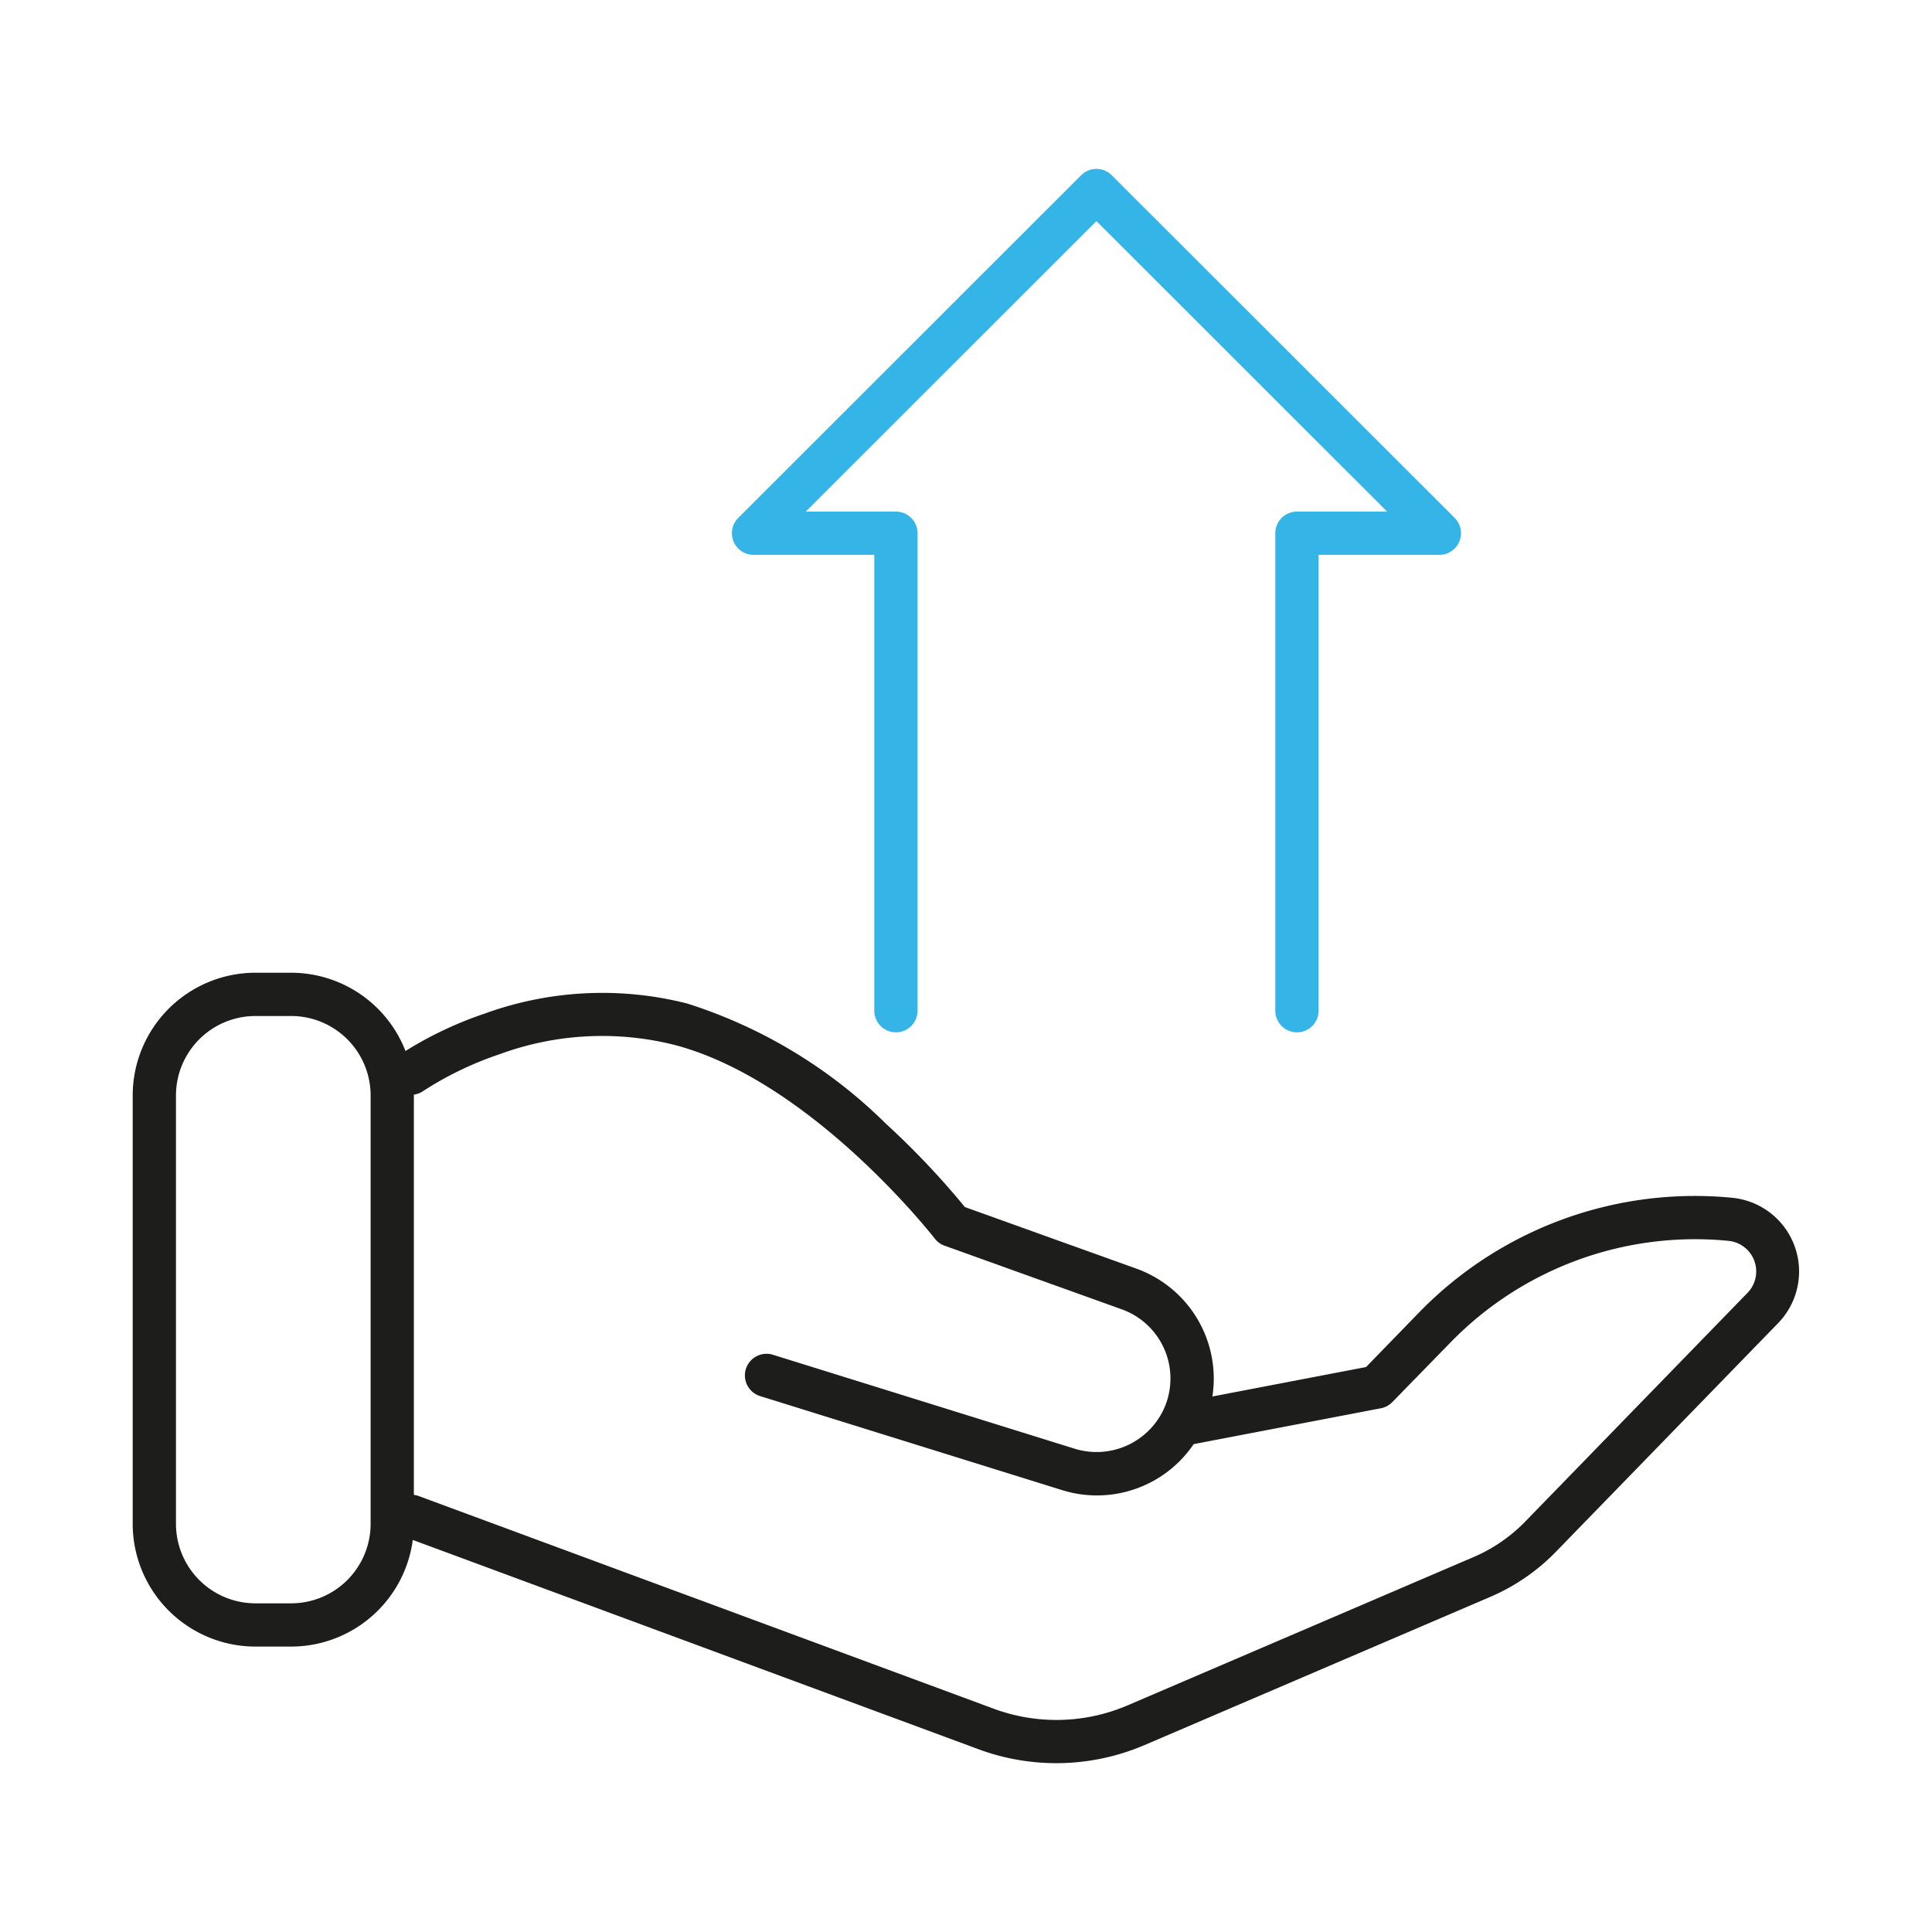 <?xml version="1.0" encoding="UTF-8"?>
<svg xmlns="http://www.w3.org/2000/svg" xmlns:xlink="http://www.w3.org/1999/xlink" width="60" height="60" viewBox="0 0 60 60"><defs/><g id="Icon-home-outils-piloter"><g id="Groupe_8625" transform="translate(4.051 5.176)"><g id="Groupe_8609"><path id="Tracé_9945" d="M49.321,126.919a6.972,6.972,0,0,1-2.377-.419l0,0-17.9-6.622a.672.672,0,0,1,.466-1.26l17.9,6.621a5.612,5.612,0,0,0,4.135-.119l10.731-4.6a4.96,4.96,0,0,0,1.613-1.108l6.9-7.1a.954.954,0,0,0-.591-1.614,10.6,10.6,0,0,0-8.628,3.149l-1.813,1.859a.672.672,0,0,1-.355.191l-6.051,1.159a.672.672,0,1,1-.253-1.32l5.844-1.12L60.6,112.91a11.942,11.942,0,0,1,9.721-3.549,2.3,2.3,0,0,1,1.422,3.888l-6.9,7.1a6.3,6.3,0,0,1-2.047,1.407l-10.731,4.6A6.966,6.966,0,0,1,49.321,126.919Z" transform="translate(-20.569 -77.338)" fill="#1d1e1c"/><path id="Tracé_9946" d="M50.583,103.629a3.629,3.629,0,0,1-1.08-.165l-9.372-2.918a.672.672,0,1,1,.4-1.283l9.372,2.918a2.3,2.3,0,0,0,2.8-1.332,2.283,2.283,0,0,0-1.348-3l-5.51-1.978a.672.672,0,0,1-.3-.222c-.037-.048-3.793-4.858-8.036-6a9.221,9.221,0,0,0-5.462.273,10.516,10.516,0,0,0-2.38,1.144.672.672,0,0,1-.773-1.1,11.619,11.619,0,0,1,2.674-1.3,10.692,10.692,0,0,1,6.291-.314,15.377,15.377,0,0,1,6.171,3.732,25.225,25.225,0,0,1,2.454,2.59l5.331,1.914a3.628,3.628,0,0,1-1.224,7.041Z" transform="translate(-20.569 -62.363)" fill="#1d1e1c"/><path id="Rectangle_8645" d="M3.06-.75H4.172a3.815,3.815,0,0,1,3.81,3.81V16.367a3.815,3.815,0,0,1-3.81,3.81H3.06a3.815,3.815,0,0,1-3.81-3.81V3.06A3.815,3.815,0,0,1,3.06-.75ZM4.172,18.834a2.47,2.47,0,0,0,2.467-2.467V3.06A2.47,2.47,0,0,0,4.172.594H3.06A2.47,2.47,0,0,0,.594,3.06V16.367A2.47,2.47,0,0,0,3.06,18.834Z" transform="translate(0.82 25.783)" fill="#1d1e1c"/><path id="Tracé_9947" d="M82.048,28.564a.672.672,0,0,1-.672-.672V13.064a.672.672,0,0,1,.672-.672h2.8L75.821,3.371l-9.027,9.021h2.8a.672.672,0,0,1,.672.672V27.892a.672.672,0,0,1-1.344,0V13.735h-3.75a.672.672,0,0,1-.475-1.147L75.346,1.946a.672.672,0,0,1,.95,0l10.65,10.642a.672.672,0,0,1-.475,1.147H82.72V27.892A.672.672,0,0,1,82.048,28.564Z" transform="translate(-45.821 -1.68)" fill="#35b5e7"/></g></g></g></svg>
